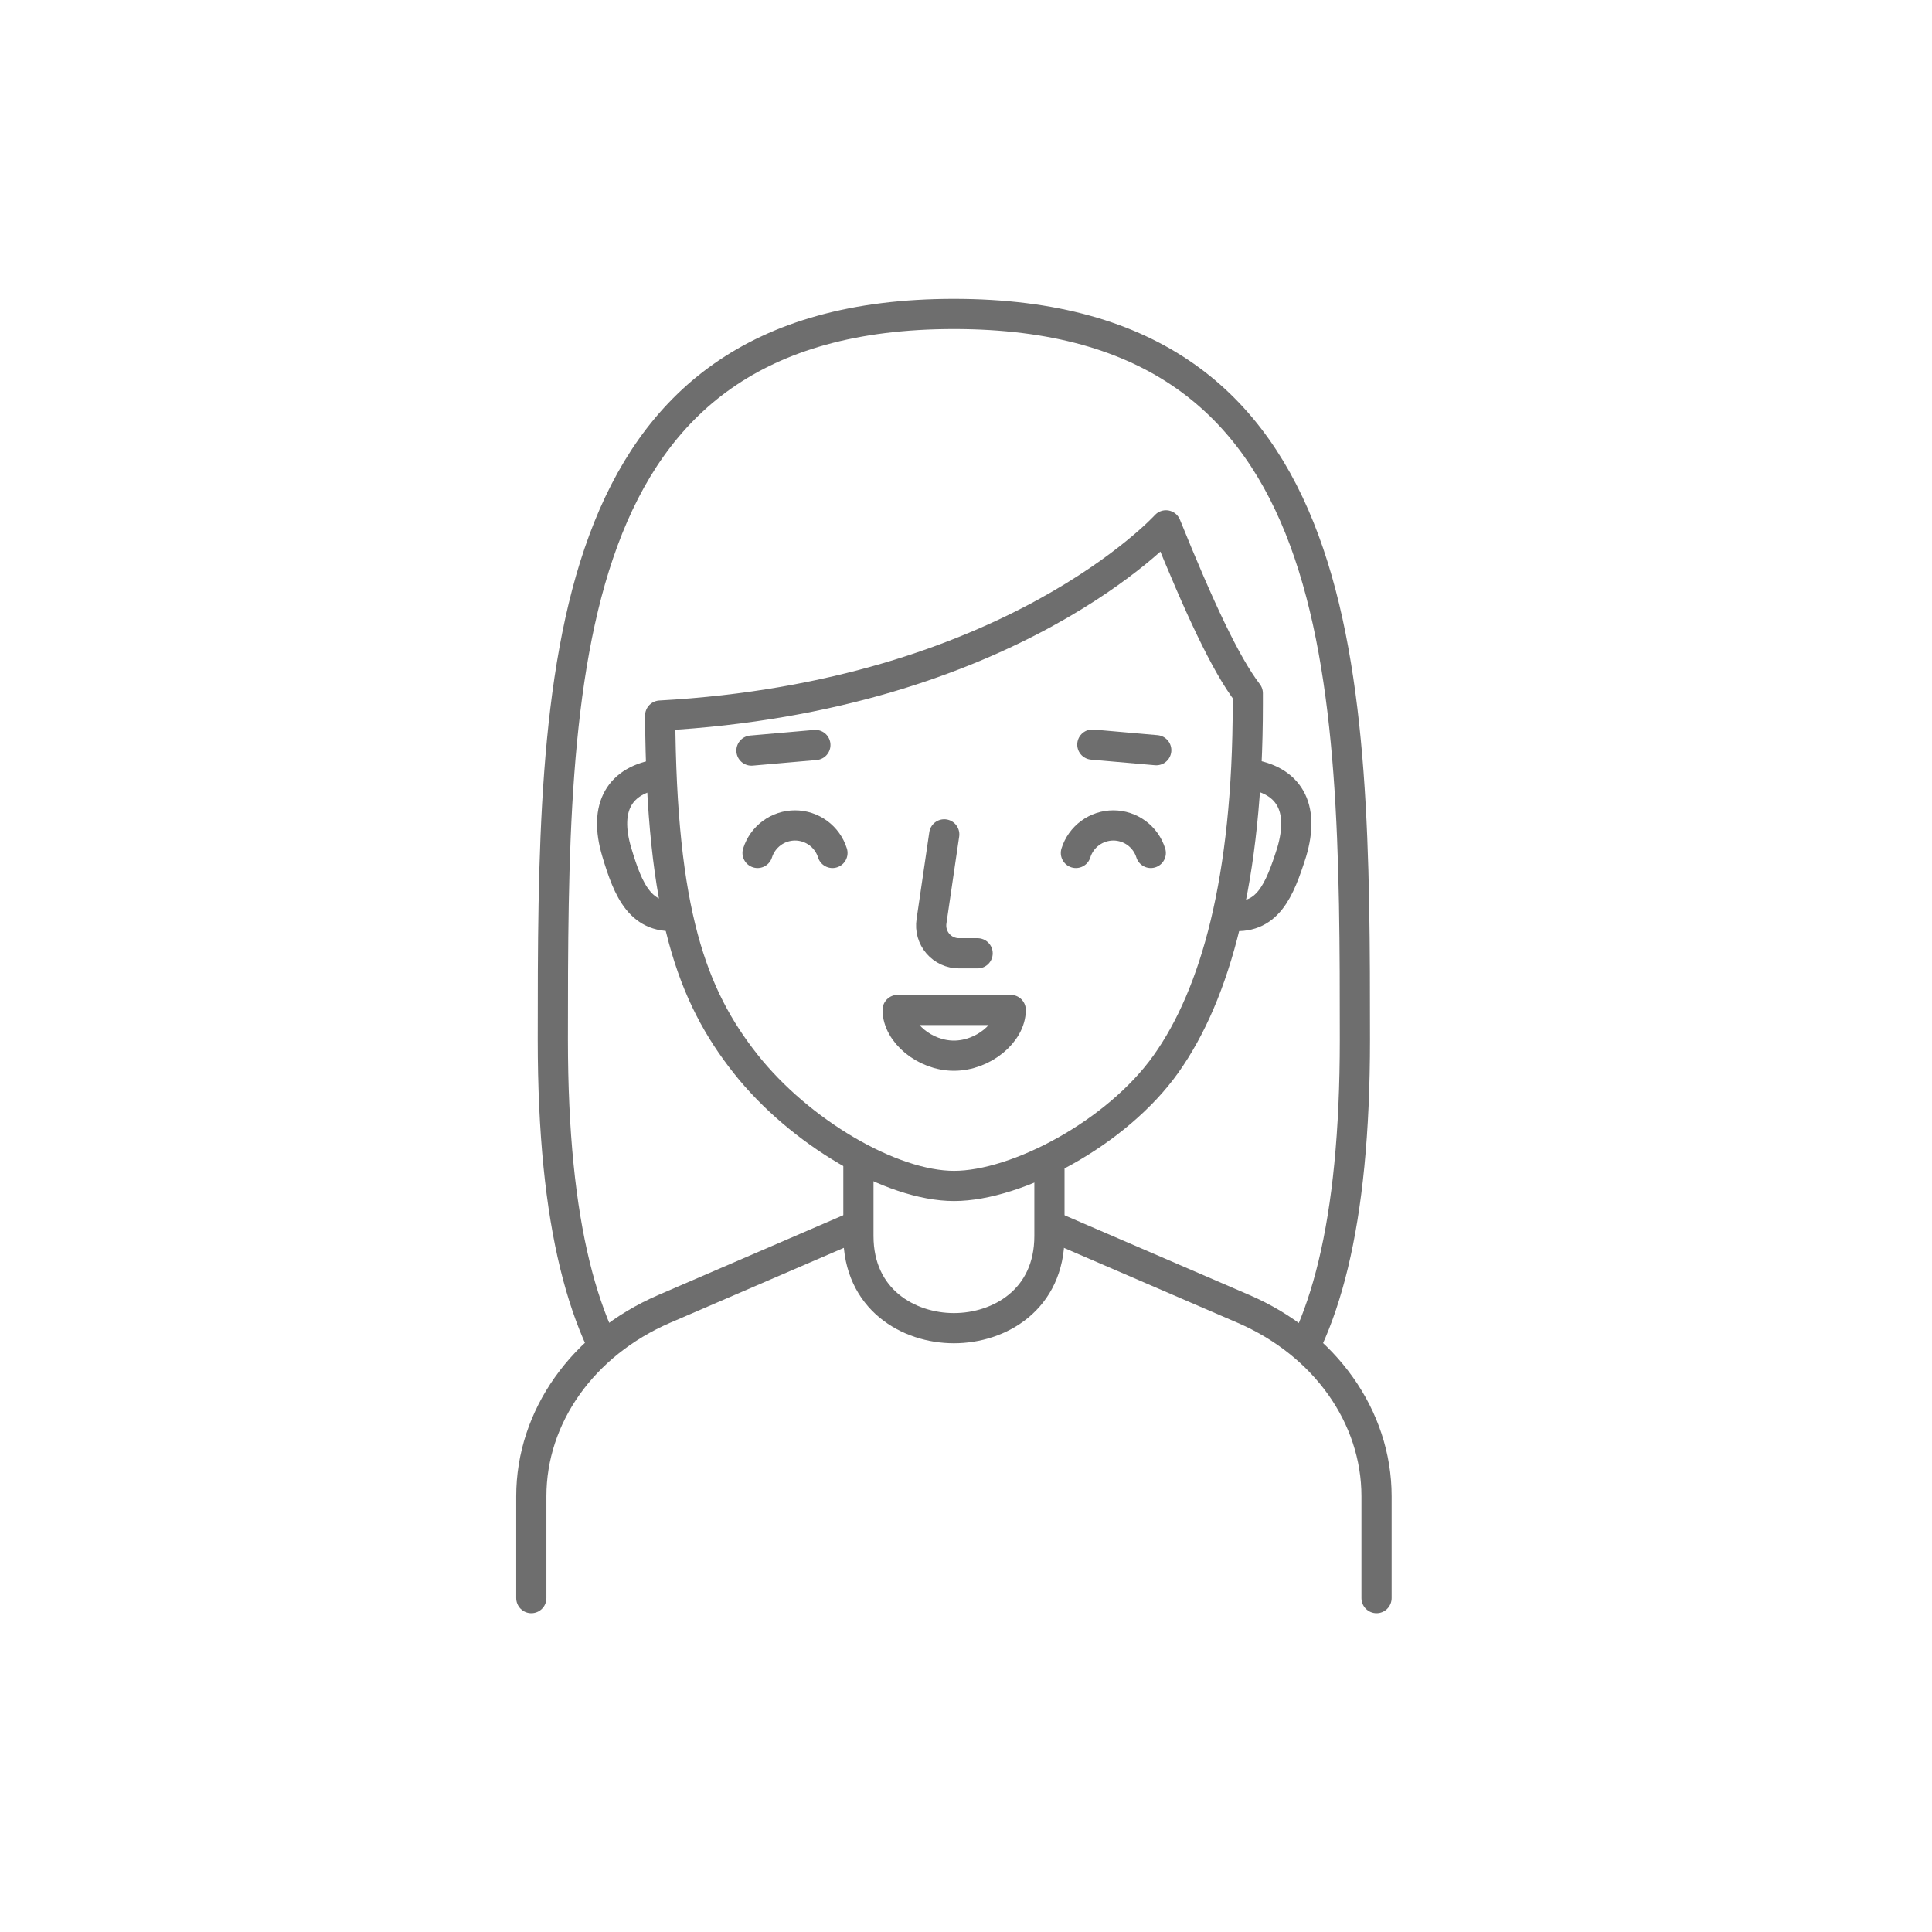 <svg width="80" height="80" viewBox="0 0 80 80" fill="none" xmlns="http://www.w3.org/2000/svg">
<rect x="0" y="0" width="80" height="80" fill="#333333" stroke="none"/>
<g clip-path="url(#clip0_1_94)">
<path d="M80 0H0V80H80V0Z" fill="white"/>
<path d="M26.297 57.881C24.188 55.245 22.891 50.773 22.891 43.054C22.891 27.974 22.944 13 39.5 13C56.056 13 56.104 27.995 56.104 43.054C56.104 50.742 54.843 55.229 52.729 57.844" stroke="#6E6E6E" stroke-width="1.25" stroke-linecap="round" stroke-linejoin="round"/>
<path d="M35.408 50.789L27.499 54.201C24.13 55.656 22 58.667 22 61.957V66.175" fill="white"/>
<path d="M35.408 50.789L27.499 54.201C24.13 55.656 22 58.667 22 61.957V66.175" stroke="#6E6E6E" stroke-width="1.25" stroke-miterlimit="10" stroke-linecap="round"/>
<path d="M43.586 50.789L51.495 54.201C54.865 55.656 57 58.667 57 61.957V66.175" fill="white"/>
<path d="M43.586 50.789L51.495 54.201C54.865 55.656 57 58.667 57 61.957V66.175" stroke="#6E6E6E" stroke-width="1.25" stroke-miterlimit="10" stroke-linecap="round"/>
<path d="M35.545 46.919V51.179C35.545 53.816 37.623 54.997 39.5 54.997C41.377 54.997 43.455 53.821 43.455 51.179V46.919H35.545Z" fill="white" stroke="#6E6E6E" stroke-width="1.25" stroke-miterlimit="10"/>
<path d="M50.878 37.903C52.492 38.135 52.987 36.848 53.483 35.298C54.053 33.389 53.341 32.293 51.727 32.055" fill="white"/>
<path d="M50.878 37.903C52.492 38.135 52.987 36.848 53.483 35.298C54.053 33.389 53.341 32.293 51.727 32.055" stroke="#6E6E6E" stroke-width="1.25" stroke-miterlimit="10" stroke-linecap="round"/>
<path d="M28.143 37.903C26.529 38.135 26.007 36.848 25.543 35.298C24.968 33.389 25.68 32.293 27.294 32.055" fill="white"/>
<path d="M28.143 37.903C26.529 38.135 26.007 36.848 25.543 35.298C24.968 33.389 25.68 32.293 27.294 32.055" stroke="#6E6E6E" stroke-width="1.25" stroke-miterlimit="10" stroke-linecap="round"/>
<path d="M51.669 29.145C51.669 28.997 51.669 28.85 51.669 28.707C50.741 27.495 49.655 25.148 48.279 21.753C48.279 21.753 41.852 28.834 27.336 29.63C27.383 37.776 28.644 41.23 30.874 44.051C33.104 46.872 36.901 49.107 39.505 49.107C42.11 49.107 46.254 46.919 48.289 44.045C50.325 41.172 51.669 36.421 51.669 29.145Z" fill="white" stroke="#6E6E6E" stroke-width="1.25" stroke-linecap="round" stroke-linejoin="round"/>
<path d="M39.099 34.549L38.572 38.145C38.546 38.31 38.556 38.478 38.601 38.638C38.647 38.798 38.726 38.946 38.835 39.073C38.943 39.199 39.077 39.3 39.229 39.37C39.38 39.439 39.544 39.475 39.711 39.474H40.481" stroke="#6E6E6E" stroke-width="1.25" stroke-linecap="round" stroke-linejoin="round"/>
<path d="M41.852 41.82C41.852 42.764 40.713 43.713 39.5 43.713C38.287 43.713 37.169 42.764 37.169 41.82H41.852Z" stroke="#6E6E6E" stroke-width="1.25" stroke-linecap="round" stroke-linejoin="round"/>
<path d="M47.878 31.064L45.231 30.832" stroke="#6E6E6E" stroke-width="1.25" stroke-linecap="round" stroke-linejoin="round"/>
<path d="M31.116 31.08L33.763 30.848" stroke="#6E6E6E" stroke-width="1.25" stroke-linecap="round" stroke-linejoin="round"/>
<path d="M44.551 35.319C44.654 34.989 44.86 34.7 45.139 34.495C45.418 34.29 45.755 34.179 46.101 34.179C46.447 34.179 46.785 34.29 47.063 34.495C47.342 34.7 47.548 34.989 47.651 35.319" stroke="#6E6E6E" stroke-width="1.25" stroke-linecap="round" stroke-linejoin="round"/>
<path d="M31.369 35.319C31.473 34.989 31.679 34.7 31.958 34.495C32.236 34.29 32.574 34.179 32.92 34.179C33.266 34.179 33.603 34.29 33.882 34.495C34.161 34.7 34.367 34.989 34.47 35.319" stroke="#6E6E6E" stroke-width="1.25" stroke-linecap="round" stroke-linejoin="round"/>
</g>
<defs>
<clipPath id="clip0_1_94">
<rect width="80" height="80" fill="white"/>
</clipPath>
</defs>
</svg>
